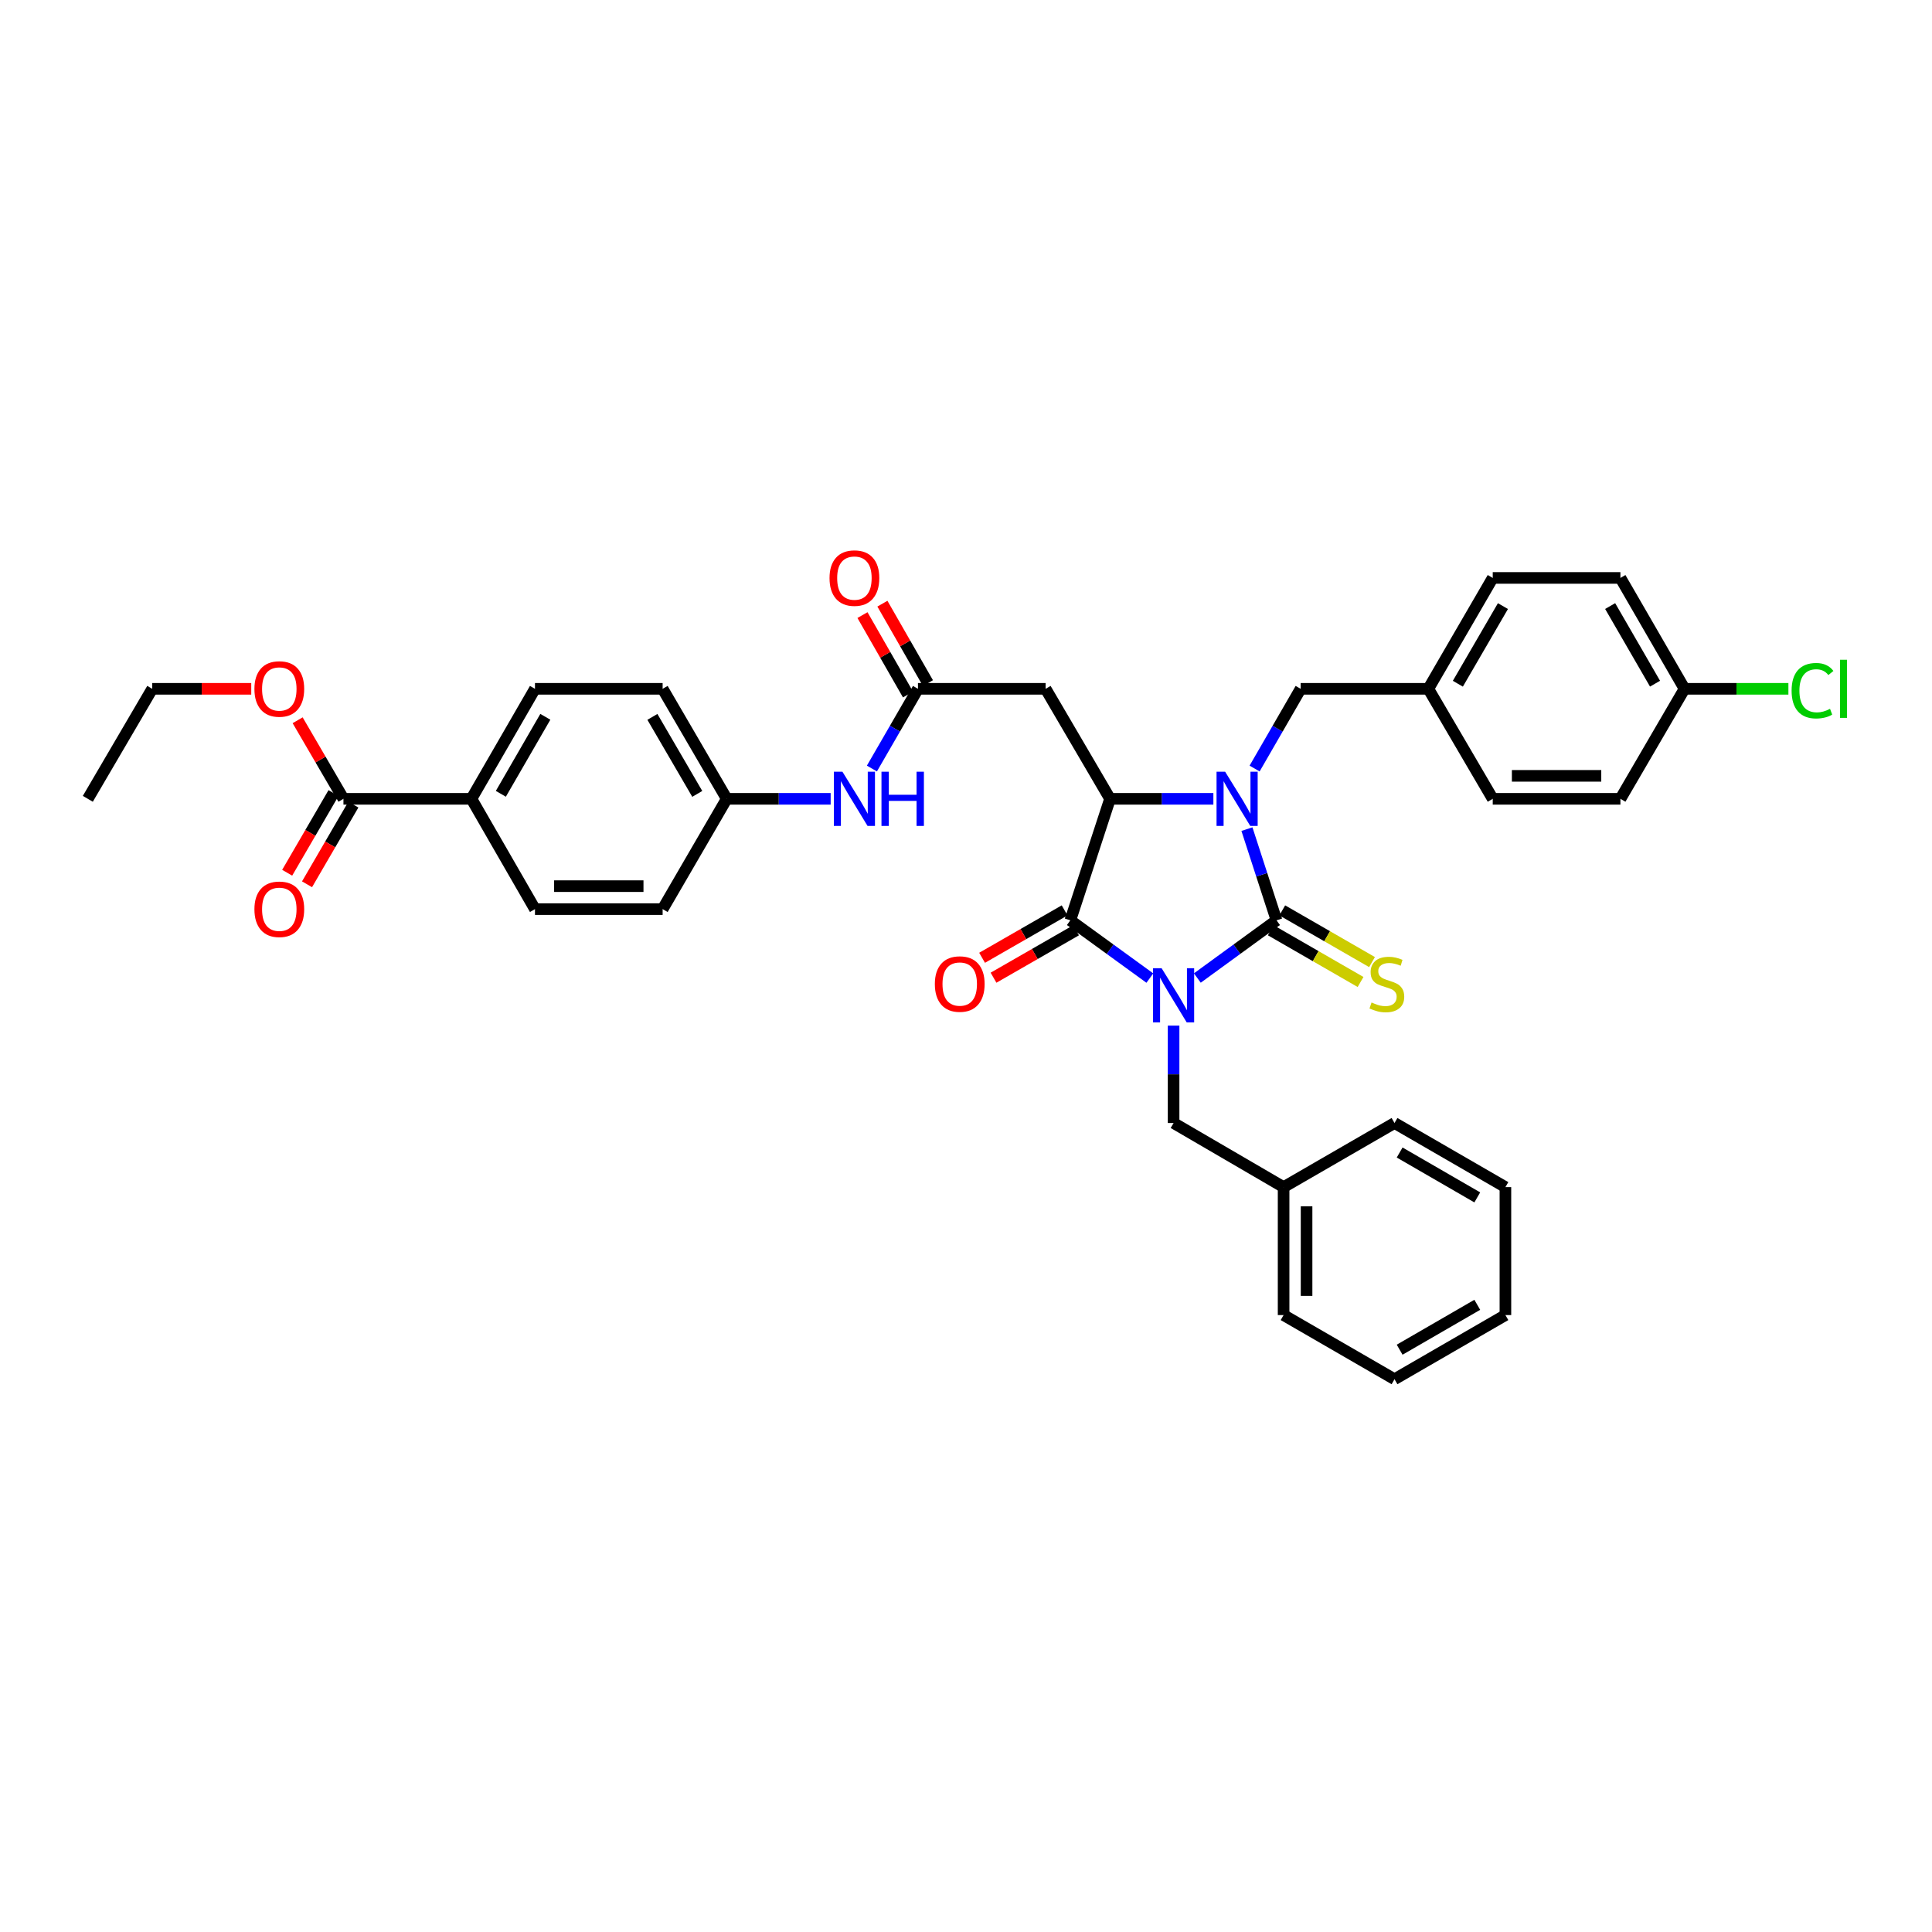 <?xml version='1.0' encoding='iso-8859-1'?>
<svg version='1.1' baseProfile='full'
              xmlns='http://www.w3.org/2000/svg'
                      xmlns:rdkit='http://www.rdkit.org/xml'
                      xmlns:xlink='http://www.w3.org/1999/xlink'
                  xml:space='preserve'
width='1000px' height='1000px' viewBox='0 0 1000 1000'>
<!-- END OF HEADER -->
<rect style='opacity:1.0;fill:#FFFFFF;stroke:none' width='1000' height='1000' x='0' y='0'> </rect>
<path class='bond-0' d='M 619.74,506.227 L 640.235,491.297' style='fill:none;fill-rule:evenodd;stroke:#0000FF;stroke-width:6px;stroke-linecap:butt;stroke-linejoin:miter;stroke-opacity:1' />
<path class='bond-0' d='M 640.235,491.297 L 660.73,476.366' style='fill:none;fill-rule:evenodd;stroke:#000000;stroke-width:6px;stroke-linecap:butt;stroke-linejoin:miter;stroke-opacity:1' />
<path class='bond-2' d='M 595.158,506.254 L 574.578,491.31' style='fill:none;fill-rule:evenodd;stroke:#0000FF;stroke-width:6px;stroke-linecap:butt;stroke-linejoin:miter;stroke-opacity:1' />
<path class='bond-2' d='M 574.578,491.31 L 553.999,476.366' style='fill:none;fill-rule:evenodd;stroke:#000000;stroke-width:6px;stroke-linecap:butt;stroke-linejoin:miter;stroke-opacity:1' />
<path class='bond-6' d='M 607.45,530.862 L 607.45,556.065' style='fill:none;fill-rule:evenodd;stroke:#0000FF;stroke-width:6px;stroke-linecap:butt;stroke-linejoin:miter;stroke-opacity:1' />
<path class='bond-6' d='M 607.45,556.065 L 607.45,581.267' style='fill:none;fill-rule:evenodd;stroke:#000000;stroke-width:6px;stroke-linecap:butt;stroke-linejoin:miter;stroke-opacity:1' />
<path class='bond-1' d='M 660.73,476.366 L 653.071,452.76' style='fill:none;fill-rule:evenodd;stroke:#000000;stroke-width:6px;stroke-linecap:butt;stroke-linejoin:miter;stroke-opacity:1' />
<path class='bond-1' d='M 653.071,452.76 L 645.413,429.153' style='fill:none;fill-rule:evenodd;stroke:#0000FF;stroke-width:6px;stroke-linecap:butt;stroke-linejoin:miter;stroke-opacity:1' />
<path class='bond-7' d='M 657.763,481.518 L 680.993,494.897' style='fill:none;fill-rule:evenodd;stroke:#000000;stroke-width:6px;stroke-linecap:butt;stroke-linejoin:miter;stroke-opacity:1' />
<path class='bond-7' d='M 680.993,494.897 L 704.222,508.276' style='fill:none;fill-rule:evenodd;stroke:#CCCC00;stroke-width:6px;stroke-linecap:butt;stroke-linejoin:miter;stroke-opacity:1' />
<path class='bond-7' d='M 663.697,471.215 L 686.927,484.594' style='fill:none;fill-rule:evenodd;stroke:#000000;stroke-width:6px;stroke-linecap:butt;stroke-linejoin:miter;stroke-opacity:1' />
<path class='bond-7' d='M 686.927,484.594 L 710.156,497.973' style='fill:none;fill-rule:evenodd;stroke:#CCCC00;stroke-width:6px;stroke-linecap:butt;stroke-linejoin:miter;stroke-opacity:1' />
<path class='bond-9' d='M 649.379,397.796 L 661.296,377.163' style='fill:none;fill-rule:evenodd;stroke:#0000FF;stroke-width:6px;stroke-linecap:butt;stroke-linejoin:miter;stroke-opacity:1' />
<path class='bond-9' d='M 661.296,377.163 L 673.214,356.531' style='fill:none;fill-rule:evenodd;stroke:#000000;stroke-width:6px;stroke-linecap:butt;stroke-linejoin:miter;stroke-opacity:1' />
<path class='bond-36' d='M 628.04,413.47 L 601.298,413.47' style='fill:none;fill-rule:evenodd;stroke:#0000FF;stroke-width:6px;stroke-linecap:butt;stroke-linejoin:miter;stroke-opacity:1' />
<path class='bond-36' d='M 601.298,413.47 L 574.555,413.47' style='fill:none;fill-rule:evenodd;stroke:#000000;stroke-width:6px;stroke-linecap:butt;stroke-linejoin:miter;stroke-opacity:1' />
<path class='bond-3' d='M 553.999,476.366 L 574.555,413.47' style='fill:none;fill-rule:evenodd;stroke:#000000;stroke-width:6px;stroke-linecap:butt;stroke-linejoin:miter;stroke-opacity:1' />
<path class='bond-10' d='M 551.038,471.212 L 529.682,483.482' style='fill:none;fill-rule:evenodd;stroke:#000000;stroke-width:6px;stroke-linecap:butt;stroke-linejoin:miter;stroke-opacity:1' />
<path class='bond-10' d='M 529.682,483.482 L 508.326,495.751' style='fill:none;fill-rule:evenodd;stroke:#FF0000;stroke-width:6px;stroke-linecap:butt;stroke-linejoin:miter;stroke-opacity:1' />
<path class='bond-10' d='M 556.961,481.521 L 535.605,493.791' style='fill:none;fill-rule:evenodd;stroke:#000000;stroke-width:6px;stroke-linecap:butt;stroke-linejoin:miter;stroke-opacity:1' />
<path class='bond-10' d='M 535.605,493.791 L 514.249,506.061' style='fill:none;fill-rule:evenodd;stroke:#FF0000;stroke-width:6px;stroke-linecap:butt;stroke-linejoin:miter;stroke-opacity:1' />
<path class='bond-4' d='M 574.555,413.47 L 541.205,356.531' style='fill:none;fill-rule:evenodd;stroke:#000000;stroke-width:6px;stroke-linecap:butt;stroke-linejoin:miter;stroke-opacity:1' />
<path class='bond-5' d='M 541.205,356.531 L 475.137,356.531' style='fill:none;fill-rule:evenodd;stroke:#000000;stroke-width:6px;stroke-linecap:butt;stroke-linejoin:miter;stroke-opacity:1' />
<path class='bond-11' d='M 475.137,356.531 L 463.217,377.163' style='fill:none;fill-rule:evenodd;stroke:#000000;stroke-width:6px;stroke-linecap:butt;stroke-linejoin:miter;stroke-opacity:1' />
<path class='bond-11' d='M 463.217,377.163 L 451.297,397.796' style='fill:none;fill-rule:evenodd;stroke:#0000FF;stroke-width:6px;stroke-linecap:butt;stroke-linejoin:miter;stroke-opacity:1' />
<path class='bond-13' d='M 480.295,353.575 L 468.512,333.017' style='fill:none;fill-rule:evenodd;stroke:#000000;stroke-width:6px;stroke-linecap:butt;stroke-linejoin:miter;stroke-opacity:1' />
<path class='bond-13' d='M 468.512,333.017 L 456.73,312.459' style='fill:none;fill-rule:evenodd;stroke:#FF0000;stroke-width:6px;stroke-linecap:butt;stroke-linejoin:miter;stroke-opacity:1' />
<path class='bond-13' d='M 469.979,359.487 L 458.197,338.929' style='fill:none;fill-rule:evenodd;stroke:#000000;stroke-width:6px;stroke-linecap:butt;stroke-linejoin:miter;stroke-opacity:1' />
<path class='bond-13' d='M 458.197,338.929 L 446.414,318.371' style='fill:none;fill-rule:evenodd;stroke:#FF0000;stroke-width:6px;stroke-linecap:butt;stroke-linejoin:miter;stroke-opacity:1' />
<path class='bond-21' d='M 607.45,581.267 L 664.389,614.453' style='fill:none;fill-rule:evenodd;stroke:#000000;stroke-width:6px;stroke-linecap:butt;stroke-linejoin:miter;stroke-opacity:1' />
<path class='bond-8' d='M 177.768,413.47 L 244.007,413.47' style='fill:none;fill-rule:evenodd;stroke:#000000;stroke-width:6px;stroke-linecap:butt;stroke-linejoin:miter;stroke-opacity:1' />
<path class='bond-14' d='M 172.629,410.481 L 160.635,431.107' style='fill:none;fill-rule:evenodd;stroke:#000000;stroke-width:6px;stroke-linecap:butt;stroke-linejoin:miter;stroke-opacity:1' />
<path class='bond-14' d='M 160.635,431.107 L 148.641,451.732' style='fill:none;fill-rule:evenodd;stroke:#FF0000;stroke-width:6px;stroke-linecap:butt;stroke-linejoin:miter;stroke-opacity:1' />
<path class='bond-14' d='M 182.907,416.458 L 170.913,437.084' style='fill:none;fill-rule:evenodd;stroke:#000000;stroke-width:6px;stroke-linecap:butt;stroke-linejoin:miter;stroke-opacity:1' />
<path class='bond-14' d='M 170.913,437.084 L 158.919,457.709' style='fill:none;fill-rule:evenodd;stroke:#FF0000;stroke-width:6px;stroke-linecap:butt;stroke-linejoin:miter;stroke-opacity:1' />
<path class='bond-20' d='M 177.768,413.47 L 165.912,393.136' style='fill:none;fill-rule:evenodd;stroke:#000000;stroke-width:6px;stroke-linecap:butt;stroke-linejoin:miter;stroke-opacity:1' />
<path class='bond-20' d='M 165.912,393.136 L 154.057,372.803' style='fill:none;fill-rule:evenodd;stroke:#FF0000;stroke-width:6px;stroke-linecap:butt;stroke-linejoin:miter;stroke-opacity:1' />
<path class='bond-18' d='M 673.214,356.531 L 739.301,356.531' style='fill:none;fill-rule:evenodd;stroke:#000000;stroke-width:6px;stroke-linecap:butt;stroke-linejoin:miter;stroke-opacity:1' />
<path class='bond-17' d='M 429.949,413.47 L 403.052,413.47' style='fill:none;fill-rule:evenodd;stroke:#0000FF;stroke-width:6px;stroke-linecap:butt;stroke-linejoin:miter;stroke-opacity:1' />
<path class='bond-17' d='M 403.052,413.47 L 376.155,413.47' style='fill:none;fill-rule:evenodd;stroke:#000000;stroke-width:6px;stroke-linecap:butt;stroke-linejoin:miter;stroke-opacity:1' />
<path class='bond-12' d='M 244.007,413.47 L 276.902,356.531' style='fill:none;fill-rule:evenodd;stroke:#000000;stroke-width:6px;stroke-linecap:butt;stroke-linejoin:miter;stroke-opacity:1' />
<path class='bond-12' d='M 259.236,410.877 L 282.263,371.02' style='fill:none;fill-rule:evenodd;stroke:#000000;stroke-width:6px;stroke-linecap:butt;stroke-linejoin:miter;stroke-opacity:1' />
<path class='bond-39' d='M 244.007,413.47 L 276.902,470.56' style='fill:none;fill-rule:evenodd;stroke:#000000;stroke-width:6px;stroke-linecap:butt;stroke-linejoin:miter;stroke-opacity:1' />
<path class='bond-15' d='M 276.902,356.531 L 342.976,356.531' style='fill:none;fill-rule:evenodd;stroke:#000000;stroke-width:6px;stroke-linecap:butt;stroke-linejoin:miter;stroke-opacity:1' />
<path class='bond-16' d='M 276.902,470.56 L 342.976,470.56' style='fill:none;fill-rule:evenodd;stroke:#000000;stroke-width:6px;stroke-linecap:butt;stroke-linejoin:miter;stroke-opacity:1' />
<path class='bond-16' d='M 286.813,458.671 L 333.065,458.671' style='fill:none;fill-rule:evenodd;stroke:#000000;stroke-width:6px;stroke-linecap:butt;stroke-linejoin:miter;stroke-opacity:1' />
<path class='bond-22' d='M 376.155,413.47 L 342.976,470.56' style='fill:none;fill-rule:evenodd;stroke:#000000;stroke-width:6px;stroke-linecap:butt;stroke-linejoin:miter;stroke-opacity:1' />
<path class='bond-23' d='M 376.155,413.47 L 342.976,356.531' style='fill:none;fill-rule:evenodd;stroke:#000000;stroke-width:6px;stroke-linecap:butt;stroke-linejoin:miter;stroke-opacity:1' />
<path class='bond-23' d='M 360.905,410.915 L 337.68,371.058' style='fill:none;fill-rule:evenodd;stroke:#000000;stroke-width:6px;stroke-linecap:butt;stroke-linejoin:miter;stroke-opacity:1' />
<path class='bond-25' d='M 739.301,356.531 L 772.639,413.47' style='fill:none;fill-rule:evenodd;stroke:#000000;stroke-width:6px;stroke-linecap:butt;stroke-linejoin:miter;stroke-opacity:1' />
<path class='bond-26' d='M 739.301,356.531 L 772.639,299.136' style='fill:none;fill-rule:evenodd;stroke:#000000;stroke-width:6px;stroke-linecap:butt;stroke-linejoin:miter;stroke-opacity:1' />
<path class='bond-26' d='M 754.583,353.894 L 777.919,313.717' style='fill:none;fill-rule:evenodd;stroke:#000000;stroke-width:6px;stroke-linecap:butt;stroke-linejoin:miter;stroke-opacity:1' />
<path class='bond-19' d='M 871.912,356.531 L 838.726,299.136' style='fill:none;fill-rule:evenodd;stroke:#000000;stroke-width:6px;stroke-linecap:butt;stroke-linejoin:miter;stroke-opacity:1' />
<path class='bond-19' d='M 856.641,353.873 L 833.411,313.697' style='fill:none;fill-rule:evenodd;stroke:#000000;stroke-width:6px;stroke-linecap:butt;stroke-linejoin:miter;stroke-opacity:1' />
<path class='bond-24' d='M 871.912,356.531 L 898.793,356.531' style='fill:none;fill-rule:evenodd;stroke:#000000;stroke-width:6px;stroke-linecap:butt;stroke-linejoin:miter;stroke-opacity:1' />
<path class='bond-24' d='M 898.793,356.531 L 925.675,356.531' style='fill:none;fill-rule:evenodd;stroke:#00CC00;stroke-width:6px;stroke-linecap:butt;stroke-linejoin:miter;stroke-opacity:1' />
<path class='bond-38' d='M 871.912,356.531 L 838.726,413.47' style='fill:none;fill-rule:evenodd;stroke:#000000;stroke-width:6px;stroke-linecap:butt;stroke-linejoin:miter;stroke-opacity:1' />
<path class='bond-29' d='M 130.044,356.531 L 104.425,356.531' style='fill:none;fill-rule:evenodd;stroke:#FF0000;stroke-width:6px;stroke-linecap:butt;stroke-linejoin:miter;stroke-opacity:1' />
<path class='bond-29' d='M 104.425,356.531 L 78.805,356.531' style='fill:none;fill-rule:evenodd;stroke:#000000;stroke-width:6px;stroke-linecap:butt;stroke-linejoin:miter;stroke-opacity:1' />
<path class='bond-30' d='M 664.389,614.453 L 664.389,680.679' style='fill:none;fill-rule:evenodd;stroke:#000000;stroke-width:6px;stroke-linecap:butt;stroke-linejoin:miter;stroke-opacity:1' />
<path class='bond-30' d='M 676.279,624.387 L 676.279,670.745' style='fill:none;fill-rule:evenodd;stroke:#000000;stroke-width:6px;stroke-linecap:butt;stroke-linejoin:miter;stroke-opacity:1' />
<path class='bond-31' d='M 664.389,614.453 L 721.797,581.267' style='fill:none;fill-rule:evenodd;stroke:#000000;stroke-width:6px;stroke-linecap:butt;stroke-linejoin:miter;stroke-opacity:1' />
<path class='bond-27' d='M 772.639,413.47 L 838.726,413.47' style='fill:none;fill-rule:evenodd;stroke:#000000;stroke-width:6px;stroke-linecap:butt;stroke-linejoin:miter;stroke-opacity:1' />
<path class='bond-27' d='M 782.552,401.58 L 828.813,401.58' style='fill:none;fill-rule:evenodd;stroke:#000000;stroke-width:6px;stroke-linecap:butt;stroke-linejoin:miter;stroke-opacity:1' />
<path class='bond-28' d='M 772.639,299.136 L 838.726,299.136' style='fill:none;fill-rule:evenodd;stroke:#000000;stroke-width:6px;stroke-linecap:butt;stroke-linejoin:miter;stroke-opacity:1' />
<path class='bond-32' d='M 78.805,356.531 L 45.455,413.47' style='fill:none;fill-rule:evenodd;stroke:#000000;stroke-width:6px;stroke-linecap:butt;stroke-linejoin:miter;stroke-opacity:1' />
<path class='bond-34' d='M 664.389,680.679 L 721.797,713.878' style='fill:none;fill-rule:evenodd;stroke:#000000;stroke-width:6px;stroke-linecap:butt;stroke-linejoin:miter;stroke-opacity:1' />
<path class='bond-33' d='M 721.797,581.267 L 779.198,614.453' style='fill:none;fill-rule:evenodd;stroke:#000000;stroke-width:6px;stroke-linecap:butt;stroke-linejoin:miter;stroke-opacity:1' />
<path class='bond-33' d='M 724.456,596.538 L 764.637,619.768' style='fill:none;fill-rule:evenodd;stroke:#000000;stroke-width:6px;stroke-linecap:butt;stroke-linejoin:miter;stroke-opacity:1' />
<path class='bond-35' d='M 779.198,614.453 L 779.198,680.679' style='fill:none;fill-rule:evenodd;stroke:#000000;stroke-width:6px;stroke-linecap:butt;stroke-linejoin:miter;stroke-opacity:1' />
<path class='bond-37' d='M 721.797,713.878 L 779.198,680.679' style='fill:none;fill-rule:evenodd;stroke:#000000;stroke-width:6px;stroke-linecap:butt;stroke-linejoin:miter;stroke-opacity:1' />
<path class='bond-37' d='M 724.454,698.605 L 764.635,675.366' style='fill:none;fill-rule:evenodd;stroke:#000000;stroke-width:6px;stroke-linecap:butt;stroke-linejoin:miter;stroke-opacity:1' />
<path  class='atom-0' d='M 601.248 501.15
L 610.443 516.012
Q 611.354 517.479, 612.821 520.134
Q 614.287 522.789, 614.366 522.948
L 614.366 501.15
L 618.092 501.15
L 618.092 529.21
L 614.247 529.21
L 604.379 512.961
Q 603.229 511.058, 602.001 508.878
Q 600.812 506.699, 600.455 506.025
L 600.455 529.21
L 596.809 529.21
L 596.809 501.15
L 601.248 501.15
' fill='#0000FF'/>
<path  class='atom-2' d='M 634.123 399.44
L 643.318 414.302
Q 644.229 415.768, 645.696 418.424
Q 647.162 421.079, 647.241 421.238
L 647.241 399.44
L 650.967 399.44
L 650.967 427.5
L 647.122 427.5
L 637.254 411.25
Q 636.105 409.348, 634.876 407.168
Q 633.687 404.988, 633.33 404.315
L 633.33 427.5
L 629.684 427.5
L 629.684 399.44
L 634.123 399.44
' fill='#0000FF'/>
<path  class='atom-8' d='M 709.907 518.886
Q 710.224 519.004, 711.532 519.559
Q 712.84 520.114, 714.267 520.471
Q 715.733 520.788, 717.16 520.788
Q 719.815 520.788, 721.361 519.52
Q 722.906 518.212, 722.906 515.953
Q 722.906 514.407, 722.114 513.456
Q 721.361 512.505, 720.172 511.99
Q 718.983 511.474, 717.001 510.88
Q 714.504 510.127, 712.998 509.413
Q 711.532 508.7, 710.462 507.194
Q 709.431 505.688, 709.431 503.151
Q 709.431 499.624, 711.809 497.444
Q 714.227 495.265, 718.983 495.265
Q 722.233 495.265, 725.919 496.81
L 725.007 499.862
Q 721.638 498.475, 719.102 498.475
Q 716.367 498.475, 714.861 499.624
Q 713.355 500.734, 713.395 502.676
Q 713.395 504.182, 714.148 505.093
Q 714.94 506.005, 716.05 506.52
Q 717.199 507.035, 719.102 507.63
Q 721.638 508.423, 723.144 509.215
Q 724.65 510.008, 725.72 511.633
Q 726.83 513.218, 726.83 515.953
Q 726.83 519.837, 724.214 521.937
Q 721.638 523.998, 717.318 523.998
Q 714.821 523.998, 712.919 523.443
Q 711.056 522.928, 708.837 522.017
L 709.907 518.886
' fill='#CCCC00'/>
<path  class='atom-11' d='M 483.876 509.334
Q 483.876 502.597, 487.205 498.832
Q 490.534 495.066, 496.757 495.066
Q 502.979 495.066, 506.308 498.832
Q 509.637 502.597, 509.637 509.334
Q 509.637 516.151, 506.268 520.035
Q 502.9 523.879, 496.757 523.879
Q 490.574 523.879, 487.205 520.035
Q 483.876 516.191, 483.876 509.334
M 496.757 520.709
Q 501.037 520.709, 503.336 517.855
Q 505.674 514.962, 505.674 509.334
Q 505.674 503.825, 503.336 501.051
Q 501.037 498.237, 496.757 498.237
Q 492.476 498.237, 490.138 501.011
Q 487.839 503.786, 487.839 509.334
Q 487.839 515.002, 490.138 517.855
Q 492.476 520.709, 496.757 520.709
' fill='#FF0000'/>
<path  class='atom-12' d='M 436.04 399.44
L 445.234 414.302
Q 446.146 415.768, 447.612 418.424
Q 449.079 421.079, 449.158 421.238
L 449.158 399.44
L 452.883 399.44
L 452.883 427.5
L 449.039 427.5
L 439.171 411.25
Q 438.021 409.348, 436.793 407.168
Q 435.604 404.988, 435.247 404.315
L 435.247 427.5
L 431.601 427.5
L 431.601 399.44
L 436.04 399.44
' fill='#0000FF'/>
<path  class='atom-12' d='M 456.252 399.44
L 460.057 399.44
L 460.057 411.369
L 474.404 411.369
L 474.404 399.44
L 478.209 399.44
L 478.209 427.5
L 474.404 427.5
L 474.404 414.54
L 460.057 414.54
L 460.057 427.5
L 456.252 427.5
L 456.252 399.44
' fill='#0000FF'/>
<path  class='atom-14' d='M 429.362 299.216
Q 429.362 292.478, 432.691 288.713
Q 436.02 284.948, 442.242 284.948
Q 448.464 284.948, 451.794 288.713
Q 455.123 292.478, 455.123 299.216
Q 455.123 306.033, 451.754 309.916
Q 448.385 313.761, 442.242 313.761
Q 436.059 313.761, 432.691 309.916
Q 429.362 306.072, 429.362 299.216
M 442.242 310.59
Q 446.522 310.59, 448.821 307.737
Q 451.159 304.844, 451.159 299.216
Q 451.159 293.707, 448.821 290.933
Q 446.522 288.119, 442.242 288.119
Q 437.962 288.119, 435.624 290.893
Q 433.325 293.667, 433.325 299.216
Q 433.325 304.883, 435.624 307.737
Q 437.962 310.59, 442.242 310.59
' fill='#FF0000'/>
<path  class='atom-15' d='M 131.688 470.64
Q 131.688 463.902, 135.017 460.137
Q 138.347 456.372, 144.569 456.372
Q 150.791 456.372, 154.12 460.137
Q 157.449 463.902, 157.449 470.64
Q 157.449 477.456, 154.081 481.34
Q 150.712 485.185, 144.569 485.185
Q 138.386 485.185, 135.017 481.34
Q 131.688 477.496, 131.688 470.64
M 144.569 482.014
Q 148.849 482.014, 151.148 479.161
Q 153.486 476.267, 153.486 470.64
Q 153.486 465.131, 151.148 462.356
Q 148.849 459.542, 144.569 459.542
Q 140.289 459.542, 137.95 462.317
Q 135.652 465.091, 135.652 470.64
Q 135.652 476.307, 137.95 479.161
Q 140.289 482.014, 144.569 482.014
' fill='#FF0000'/>
<path  class='atom-21' d='M 131.688 356.61
Q 131.688 349.873, 135.017 346.108
Q 138.347 342.342, 144.569 342.342
Q 150.791 342.342, 154.12 346.108
Q 157.449 349.873, 157.449 356.61
Q 157.449 363.427, 154.081 367.311
Q 150.712 371.155, 144.569 371.155
Q 138.386 371.155, 135.017 367.311
Q 131.688 363.467, 131.688 356.61
M 144.569 367.985
Q 148.849 367.985, 151.148 365.131
Q 153.486 362.238, 153.486 356.61
Q 153.486 351.101, 151.148 348.327
Q 148.849 345.513, 144.569 345.513
Q 140.289 345.513, 137.95 348.287
Q 135.652 351.062, 135.652 356.61
Q 135.652 362.278, 137.95 365.131
Q 140.289 367.985, 144.569 367.985
' fill='#FF0000'/>
<path  class='atom-25' d='M 927.331 357.502
Q 927.331 350.527, 930.581 346.88
Q 933.87 343.195, 940.093 343.195
Q 945.879 343.195, 948.97 347.277
L 946.355 349.417
Q 944.096 346.444, 940.093 346.444
Q 935.852 346.444, 933.593 349.298
Q 931.374 352.112, 931.374 357.502
Q 931.374 363.05, 933.672 365.904
Q 936.011 368.758, 940.529 368.758
Q 943.62 368.758, 947.227 366.895
L 948.336 369.867
Q 946.87 370.818, 944.65 371.373
Q 942.431 371.928, 939.974 371.928
Q 933.87 371.928, 930.581 368.203
Q 927.331 364.477, 927.331 357.502
' fill='#00CC00'/>
<path  class='atom-25' d='M 952.379 341.49
L 956.025 341.49
L 956.025 371.571
L 952.379 371.571
L 952.379 341.49
' fill='#00CC00'/>
</svg>
